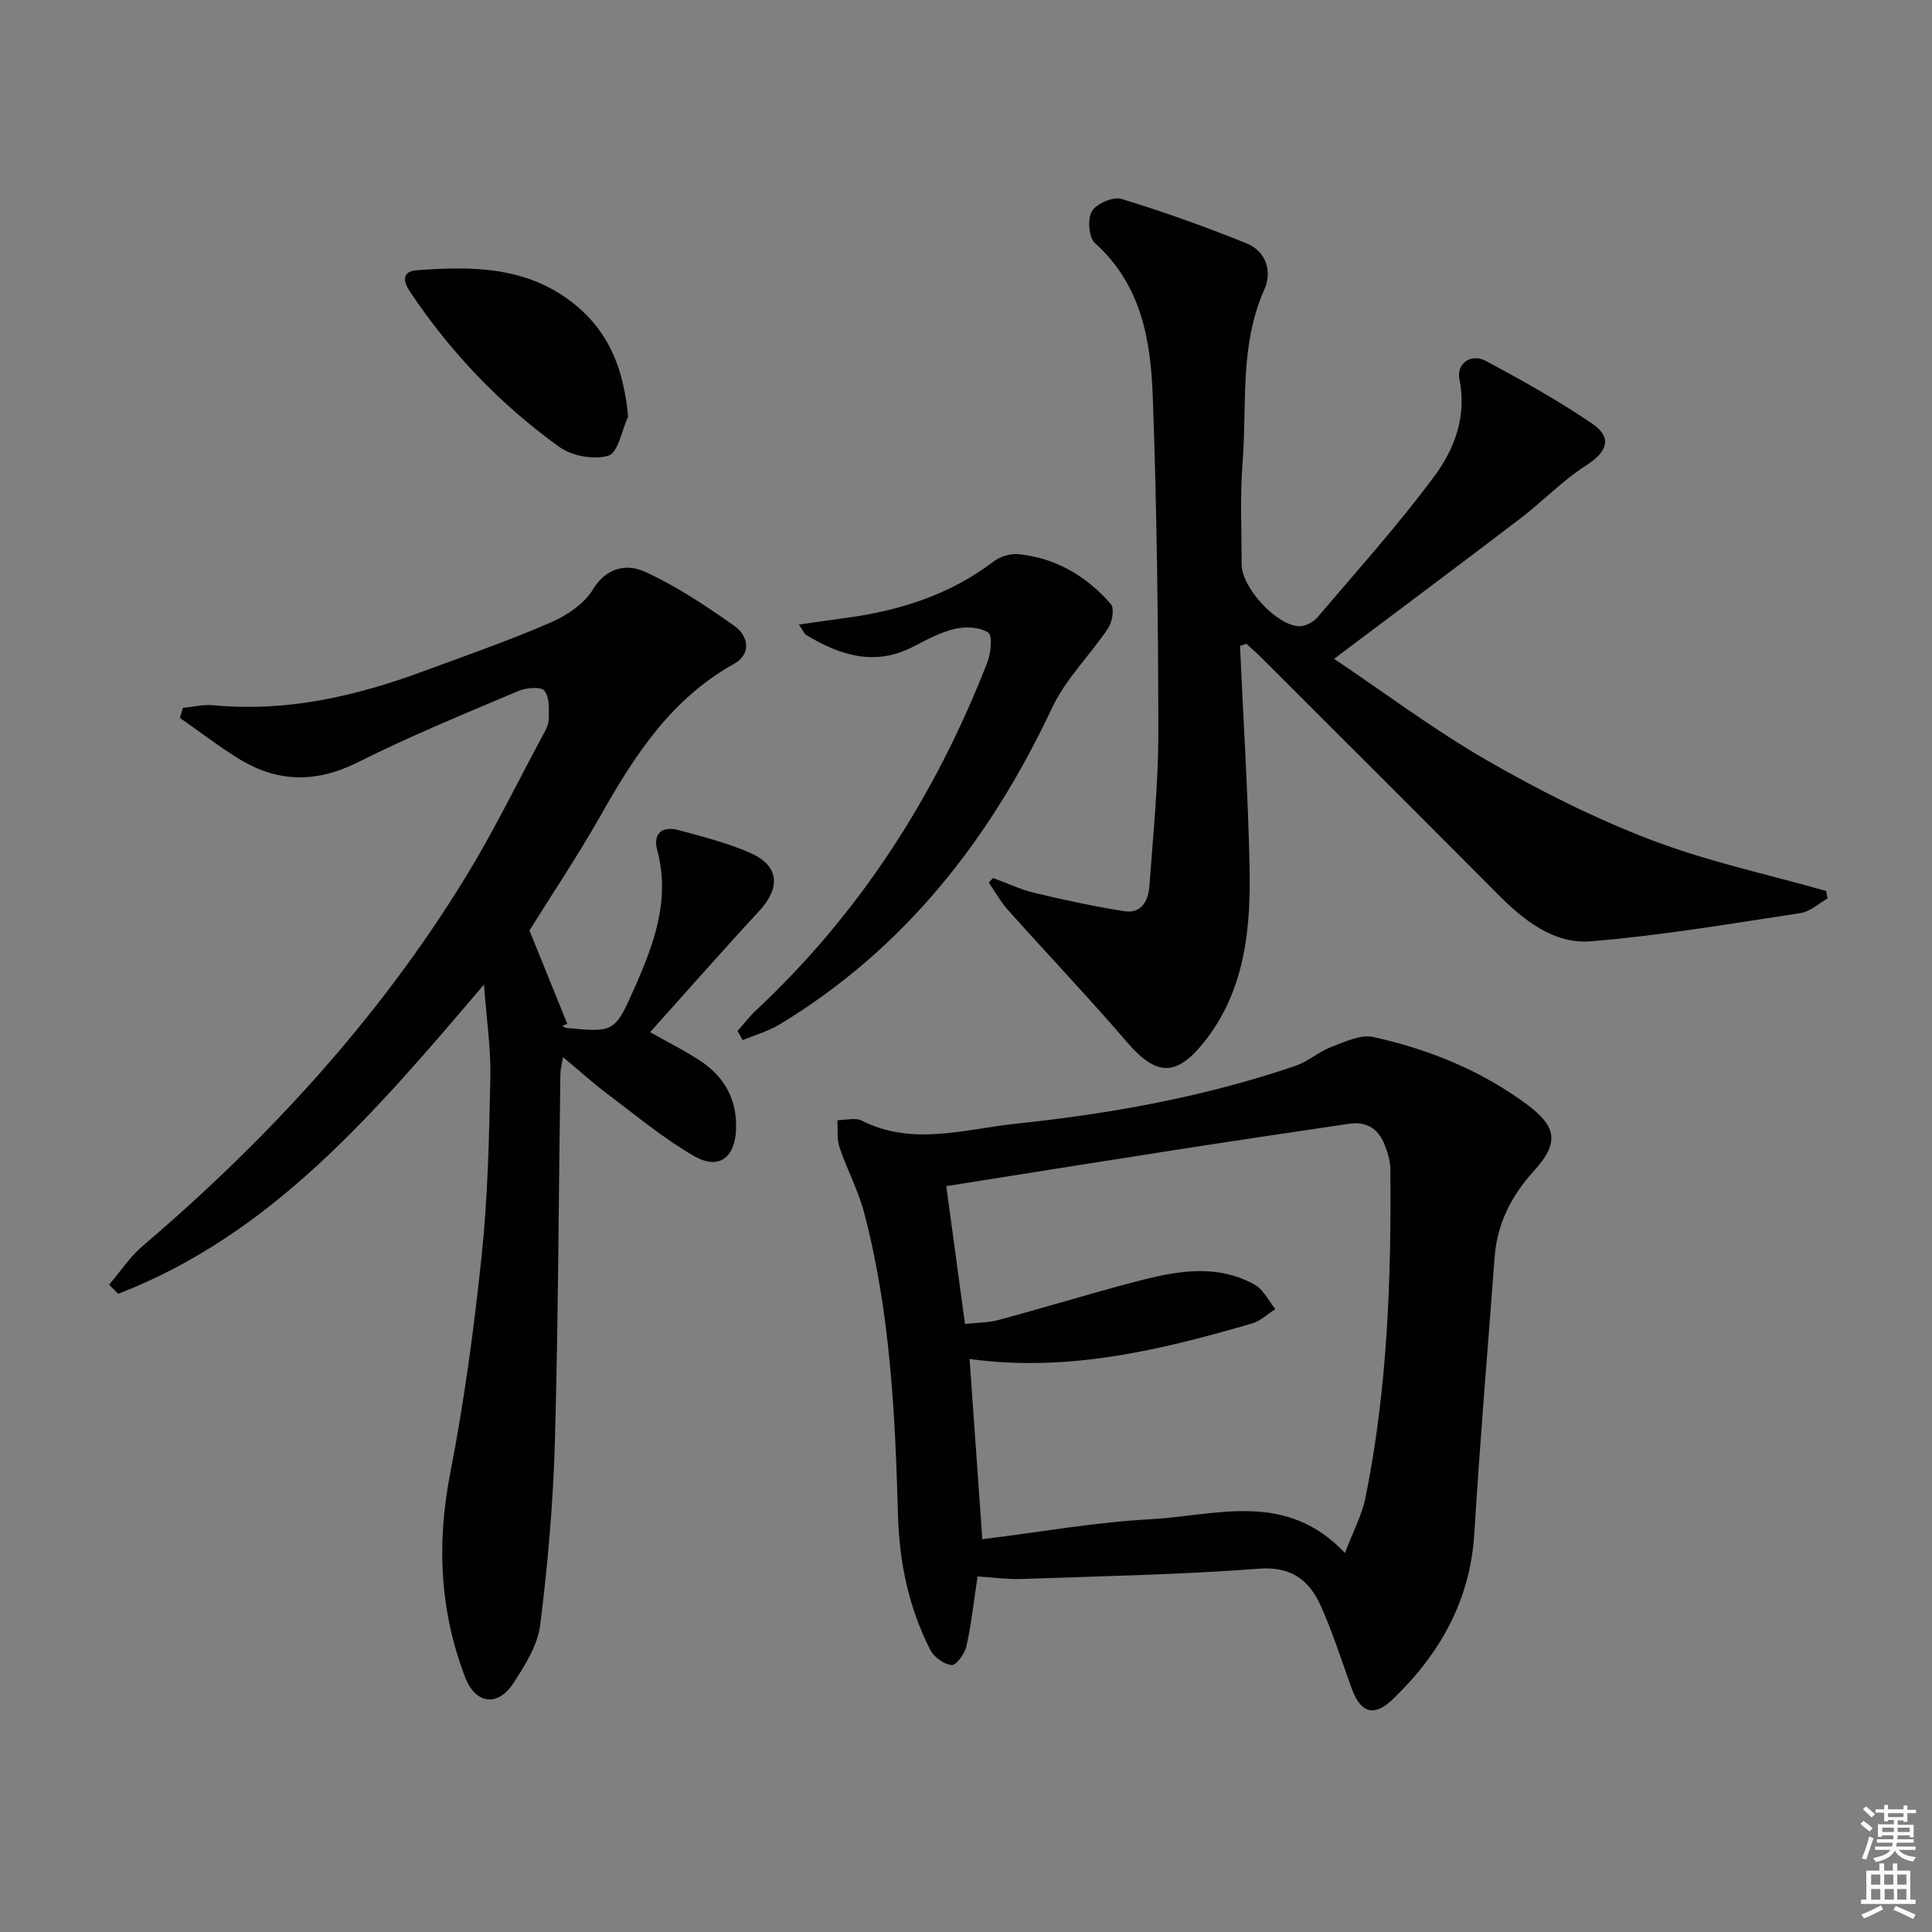 <svg enable-background="new 0 0 400 400" viewBox="0 0 400 400" xmlns="http://www.w3.org/2000/svg"><rect x="0" y="0" width="400" height="400" fill="#808080" stroke="none"/><path d="m385.2 377.6.6-.6c.6.4 1.3.9 1.9 1.5l-.6.7c-.8-.6-1.4-1.1-1.9-1.6zm.3 7.1c.6-1.4 1.1-2.9 1.5-4.5.3.1.6.3.9.4-.5 1.4-1 2.9-1.5 4.4l-.9-.2zm.2-10.1.6-.6c.7.5 1.3 1.1 1.9 1.6l-.7.7c-.6-.6-1.2-1.2-1.8-1.7zm8.4-.8h.8v.9h1.8v.7h-1.8v1.8h-.8v-.3h-1.2v.9h3.3v2.6h-.8v-.4h-2.5c0 .3 0 .6-.1.8h3.4v.7h-3.5c0 .3-.1.6-.1.8h4v.7h-3.5c.7.9 1.9 1.3 3.6 1.5-.2.2-.4.5-.6.9-1.9-.3-3.2-1.1-3.8-2.3-.5 1.1-1.8 2-3.9 2.4-.2-.3-.4-.5-.6-.8 1.9-.4 3.1-.9 3.6-1.7h-3.2v-.7h3.5c.1-.2.1-.5.2-.8h-3.3v-.7h3.4c0-.2 0-.5 0-.8h-2.4v.3h-.8v-2.6h3.3v-.9h-1.2v.3h-.8v-1.8h-1.8v-.7h1.8v-.9h.8v.9h3.2zm-4.4 5.5h2.4c0-.3 0-.6 0-.9h-2.4zm1.2-3.1h3.2v-.8h-3.2zm4.4 2.2h-2.4v.9h2.5v-.9z" fill="#fcfafa"/><path d="m389.2 385.8h.9v1.5h1.8v-1.5h.9v1.5h2.7v6h1.1v.9h-11.3v-.9h1.1v-6h2.7v-1.5zm.2 8.7.5.8c-1.2.6-2.5 1.3-4 1.9-.2-.3-.3-.6-.6-.8 1.6-.6 3-1.3 4.1-1.9zm-2-4.3h1.9v-2.1h-1.9zm0 3.1h1.9v-2.2h-1.9zm2.7-3.1h1.9v-2.1h-1.9zm.1 3.1h1.9v-2.2h-1.9zm2.3 1.3c1.4.6 2.7 1.2 4.1 1.8l-.5.9c-1.5-.7-2.8-1.4-4.1-1.9zm2.2-6.5h-1.9v2.1h1.9zm-1.9 5.2h1.9v-2.2h-1.9z" fill="#fcfafa"/><g fill="#010101"><path d="m109.62 192.65c2.84 7.01 5.34 13.17 7.83 19.33-.34.14-.68.28-1.02.41.28.15.54.42.83.44 9.89.91 10.01.97 14.15-8.38 3.99-9.02 7.4-18.17 4.67-28.39-.96-3.6 1.08-5.1 4.48-4.18 4.94 1.35 9.98 2.61 14.65 4.65 6.15 2.69 6.52 7.19 1.9 12.17-7.55 8.15-14.88 16.5-22.51 25 3.99 2.26 7.38 3.92 10.5 6.01 4.88 3.27 7.47 7.9 7.3 13.92-.17 6.07-3.56 8.7-8.76 5.69-6.28-3.64-11.95-8.36-17.78-12.75-3.05-2.29-5.89-4.87-9.29-7.7-.23 1.44-.53 2.46-.55 3.49-.36 25.3-.43 50.61-1.13 75.91-.35 12.73-1.46 25.48-3.04 38.13-.53 4.21-3.14 8.39-5.57 12.09-3.27 4.99-7.87 4.31-10-1.29-5.22-13.68-5.9-27.57-3.09-42.04 2.91-14.95 4.95-30.11 6.54-45.26 1.28-12.21 1.54-24.55 1.79-36.85.12-6.01-.79-12.05-1.32-19.2-22.38 26.24-43.74 51.66-75.73 64.02-.63-.63-1.26-1.26-1.89-1.89 2.32-2.7 4.32-5.77 7-8.05 26.01-22.19 48.91-47.11 66.82-76.33 5.73-9.34 10.54-19.24 15.74-28.91.63-1.16 1.41-2.43 1.46-3.67.07-2.05.21-4.61-.88-6.01-.69-.89-3.8-.63-5.43.06-11.14 4.73-22.37 9.32-33.17 14.74-8.76 4.39-16.86 4.21-24.95-.88-4.09-2.57-7.95-5.52-11.92-8.29.2-.69.41-1.39.61-2.08 2.11-.2 4.26-.75 6.33-.55 15.07 1.45 29.35-1.83 43.33-6.98 8.87-3.27 17.81-6.39 26.48-10.14 3.34-1.45 6.96-3.87 8.77-6.86 2.86-4.72 7.13-5.29 10.69-3.68 6.54 2.96 12.64 7.06 18.55 11.21 2.97 2.08 3.62 5.85-.03 7.88-12.83 7.14-20.41 18.65-27.36 30.95-4.84 8.55-10.31 16.72-15 24.26z"/><path d="m202.39 326.39c-.76 5.03-1.27 9.8-2.3 14.45-.34 1.54-2.13 3.98-3.06 3.89-1.59-.15-3.66-1.64-4.42-3.13-4.44-8.71-6.42-18.06-6.69-27.84-.59-21.11-1.61-42.2-7.03-62.75-1.22-4.61-3.55-8.92-5.08-13.47-.58-1.73-.32-3.74-.44-5.62 1.69 0 3.69-.59 5.04.09 10.55 5.34 21.32 1.76 31.85.65 19.66-2.06 39.13-5.57 57.93-11.98 2.6-.89 4.8-2.9 7.38-3.89 2.82-1.07 6.11-2.67 8.76-2.09 11.43 2.53 22.23 6.88 31.74 13.91 6.37 4.71 6.72 8.11 1.49 13.84-4.63 5.09-7.59 10.88-8.11 17.81-1.43 19.05-3.04 38.09-4.2 57.16-.85 13.96-7.14 25.05-16.95 34.45-3.82 3.66-6.59 2.79-8.43-2.26-2.1-5.73-3.92-11.59-6.42-17.14-2.38-5.27-6.03-8.2-12.8-7.69-16.23 1.24-32.54 1.55-48.82 2.12-2.98.14-5.96-.29-9.44-.51zm-6.47-80.81c1.24 9.11 2.52 18.56 3.87 28.53 2.22-.25 4.72-.23 7.05-.85 9.29-2.5 18.48-5.33 27.78-7.78 8.39-2.21 16.94-4.05 25.14.49 1.81 1 2.88 3.34 4.29 5.07-1.59 1.01-3.05 2.45-4.79 2.96-19.01 5.53-38.15 10.16-58.52 7.36.89 12.61 1.77 24.96 2.64 37.32 11.84-1.46 23.3-3.52 34.85-4.14 13.52-.73 27.97-6.03 40.23 6.99 1.69-4.47 3.52-7.86 4.25-11.48 4.55-22.43 5.35-45.18 5.15-67.99-.02-1.77-.61-3.62-1.29-5.29-1.27-3.13-3.75-4.62-7.14-4.12-11.96 1.76-23.92 3.54-35.87 5.4-16.04 2.49-32.06 5.06-47.64 7.53z"/><path d="m256.73 133.72c.68 15.07 1.63 30.14 1.97 45.21.3 13.06-.79 25.98-9.4 36.82-5.77 7.26-9.95 7-15.89.1-8.03-9.33-16.51-18.26-24.72-27.44-1.53-1.71-2.66-3.78-3.98-5.69.3-.31.59-.63.89-.94 2.89 1.06 5.71 2.4 8.68 3.11 6.1 1.46 12.26 2.77 18.45 3.76 3.67.58 5.03-2.25 5.25-5.27.76-10.61 1.85-21.23 1.84-31.84-.02-23.14-.32-46.28-1.15-69.4-.42-11.68-2.36-23.19-11.96-31.79-1.29-1.16-1.6-5.01-.65-6.6.94-1.59 4.39-3.1 6.12-2.57 8.72 2.65 17.33 5.76 25.79 9.15 4.2 1.68 5.48 5.87 3.78 9.67-5.16 11.56-3.54 23.85-4.49 35.84-.55 6.96-.18 13.99-.2 20.98-.01 4.75 7.14 12.65 11.91 12.84 1.25.05 2.93-.85 3.79-1.85 8.18-9.61 16.63-19.02 24.15-29.13 4.22-5.68 6.81-12.46 5.25-20.16-.66-3.26 2.41-5.43 5.46-3.8 7.46 4 14.88 8.15 21.88 12.88 4.44 3 3.33 5.92-1.19 8.82-4.85 3.1-8.92 7.41-13.53 10.92-12.55 9.57-25.2 19.01-38.57 29.06 10.4 6.99 20.63 14.67 31.63 21.01 10.89 6.28 22.26 11.99 33.99 16.48 11.72 4.48 24.14 7.13 36.26 10.58.1.52.2 1.03.3 1.55-1.87 1.04-3.65 2.73-5.63 3.03-14.41 2.18-28.81 4.64-43.31 5.83-7.79.64-14-4.35-19.44-9.83-16.19-16.3-32.47-32.51-48.72-48.75-1.04-1.04-2.16-2.02-3.24-3.02-.45.15-.89.3-1.32.44z"/><path d="m152.7 213.46c1.26-1.43 2.42-2.97 3.81-4.26 21.64-20.25 37.19-44.56 47.9-72.04.74-1.91 1.12-5.58.2-6.18-1.77-1.16-4.73-1.29-6.95-.77-3.02.7-5.87 2.28-8.67 3.72-7.9 4.07-15.04 1.74-22-2.41-.49-.29-.73-.99-1.59-2.21 3.39-.48 6.21-.91 9.04-1.28 11.35-1.47 22-4.71 31.27-11.78 1.33-1.01 3.42-1.68 5.07-1.52 7.78.76 14.17 4.54 19.22 10.34.76.88.29 3.69-.56 4.97-3.73 5.6-8.79 10.5-11.61 16.49-12.76 27.15-30.47 49.85-56.39 65.55-2.36 1.43-5.11 2.19-7.68 3.27-.35-.64-.71-1.27-1.06-1.89z"/><path d="m130.05 86.24c-1.31 2.84-2.06 7.45-4.07 8.09-2.97.94-7.57.08-10.19-1.8-12.23-8.8-22.56-19.62-30.95-32.2-1.29-1.93-1.74-4.13 1.37-4.37 11.75-.89 23.31-.85 33.13 7.35 7.07 5.91 9.81 13.54 10.71 22.93z"/></g></svg>